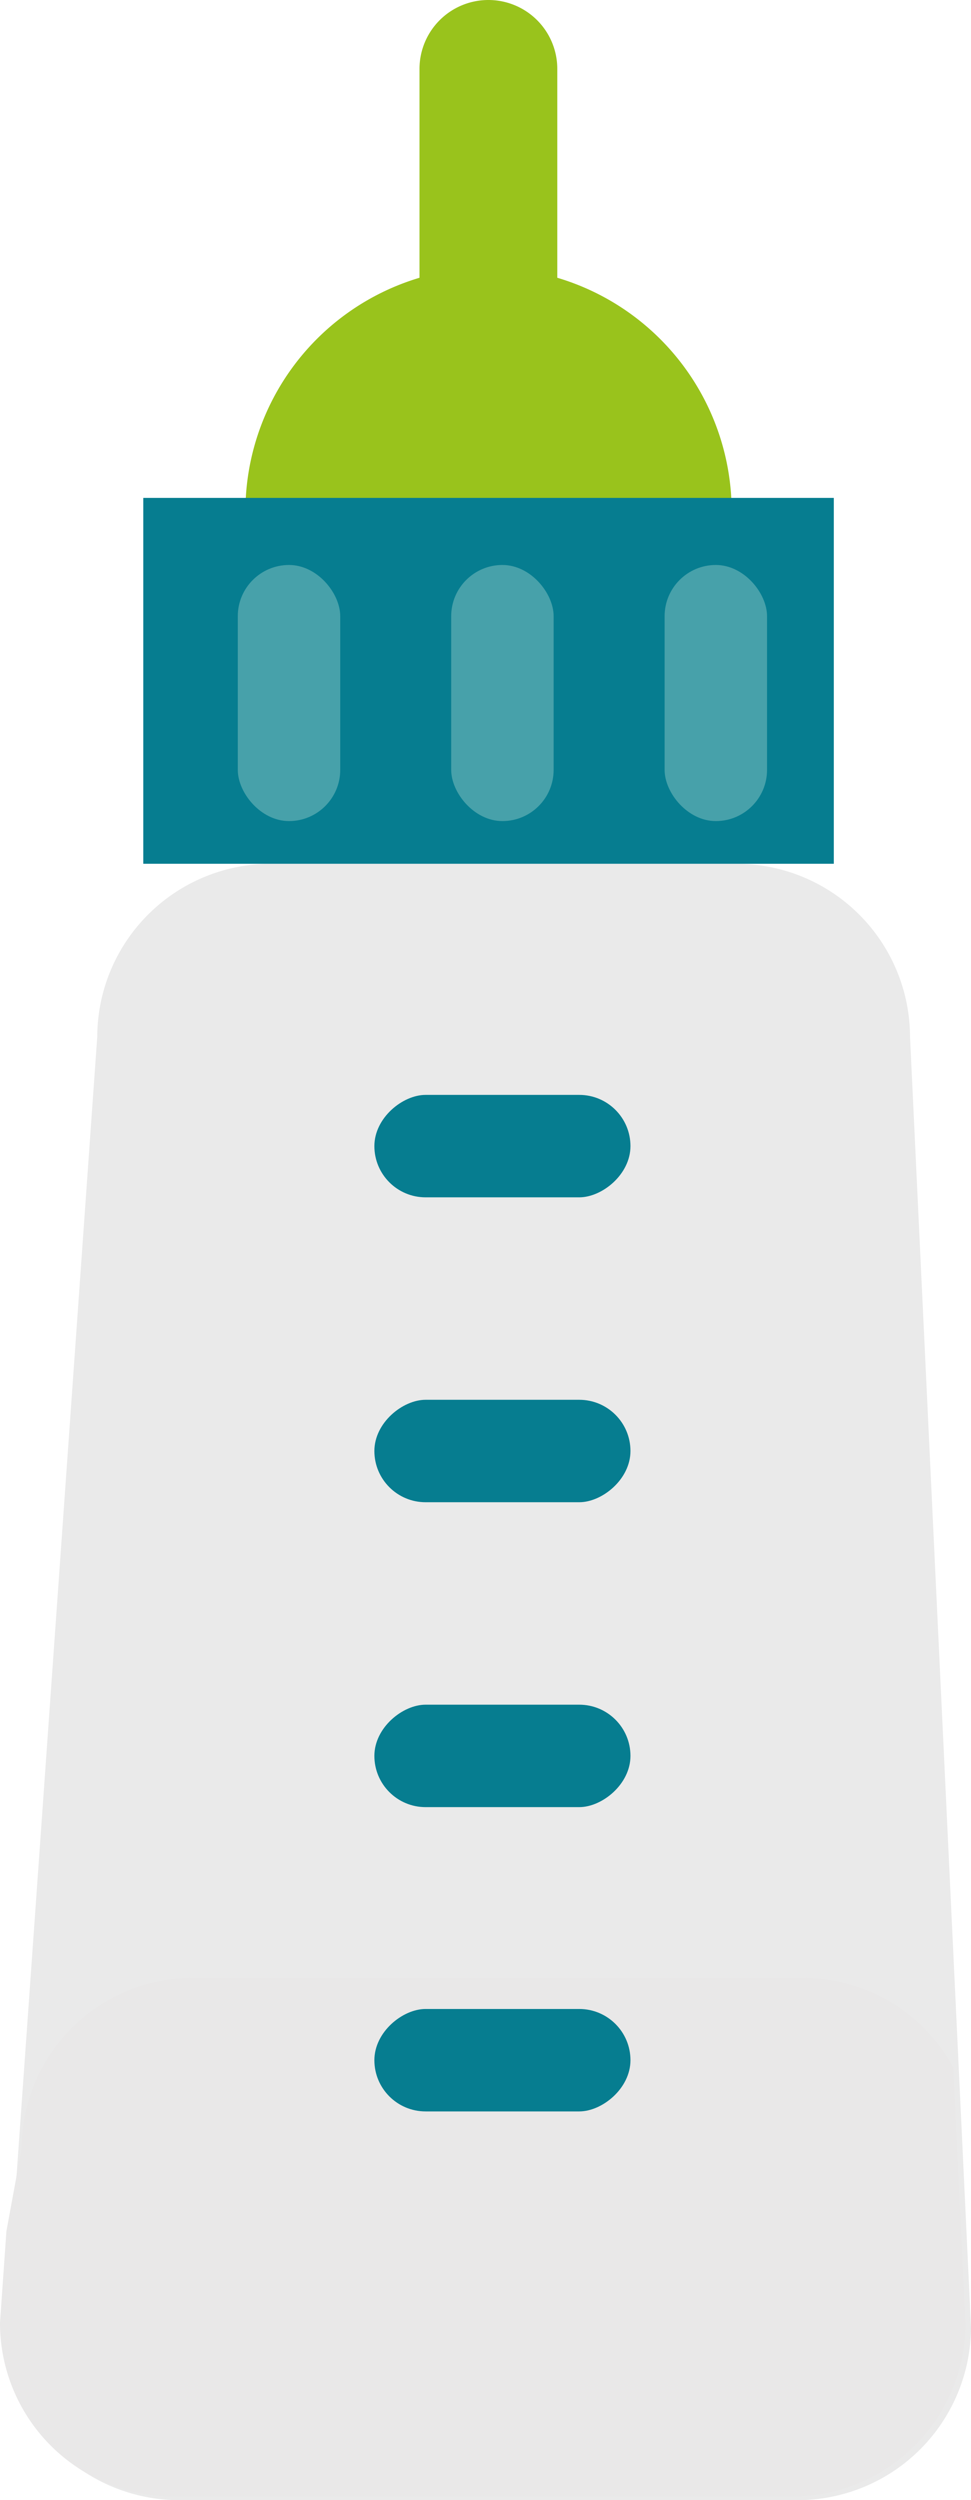 <svg xmlns="http://www.w3.org/2000/svg" viewBox="0 0 31.85 82"><defs><style>.cls-1{isolation:isolate;}.cls-2{fill:#eaeaea;}.cls-3{fill:#e9e8e8;mix-blend-mode:multiply;}.cls-4{fill:#99c31c;}.cls-5{fill:#067d90;}.cls-6{fill:#47a1aa;}</style></defs><title>Fichier 49</title><g class="cls-1"><g id="Calque_2" data-name="Calque 2"><g id="PART"><path class="cls-2" d="M26.18,82H5.86A5.69,5.69,0,0,1,.19,76.33L3.19,34a5.69,5.69,0,0,1,5.67-5.67H24.18A5.69,5.69,0,0,1,29.85,34l2,42.33A5.69,5.69,0,0,1,26.18,82Z"/><path class="cls-3" d="M5.67,81.88H26a5.69,5.69,0,0,0,5.67-5.67l-.4-8.4a5.61,5.61,0,0,0-4.92-2.94H6.3A5.61,5.61,0,0,0,.71,70.46l-.5,2.72-.21,3A5.69,5.69,0,0,0,5.67,81.88Z"/><path class="cls-4" d="M18.28,9.11V2.26a2.26,2.26,0,0,0-4.52,0V9.11a8,8,0,0,0-5.71,7.64H24A8,8,0,0,0,18.28,9.11Z"/><rect class="cls-5" x="4.7" y="16.33" width="22.65" height="12"/><rect class="cls-6" x="7.8" y="18.53" width="3.36" height="8.4" rx="1.68" ry="1.68"/><rect class="cls-6" x="14.8" y="18.53" width="3.36" height="8.4" rx="1.68" ry="1.68"/><rect class="cls-6" x="21.8" y="18.53" width="3.36" height="8.4" rx="1.68" ry="1.68"/><rect class="cls-5" x="14.8" y="53.38" width="3.36" height="8.4" rx="1.68" ry="1.68" transform="translate(-41.1 74.07) rotate(-90)"/><rect class="cls-5" x="14.8" y="43.38" width="3.36" height="8.4" rx="1.68" ry="1.68" transform="translate(-31.1 64.07) rotate(-90)"/><rect class="cls-5" x="14.8" y="63.36" width="3.36" height="8.4" rx="1.68" ry="1.68" transform="translate(-51.08 84.05) rotate(-90)"/><rect class="cls-5" x="14.8" y="33.38" width="3.36" height="8.4" rx="1.68" ry="1.68" transform="translate(-21.1 54.07) rotate(-90)"/></g></g></g></svg>